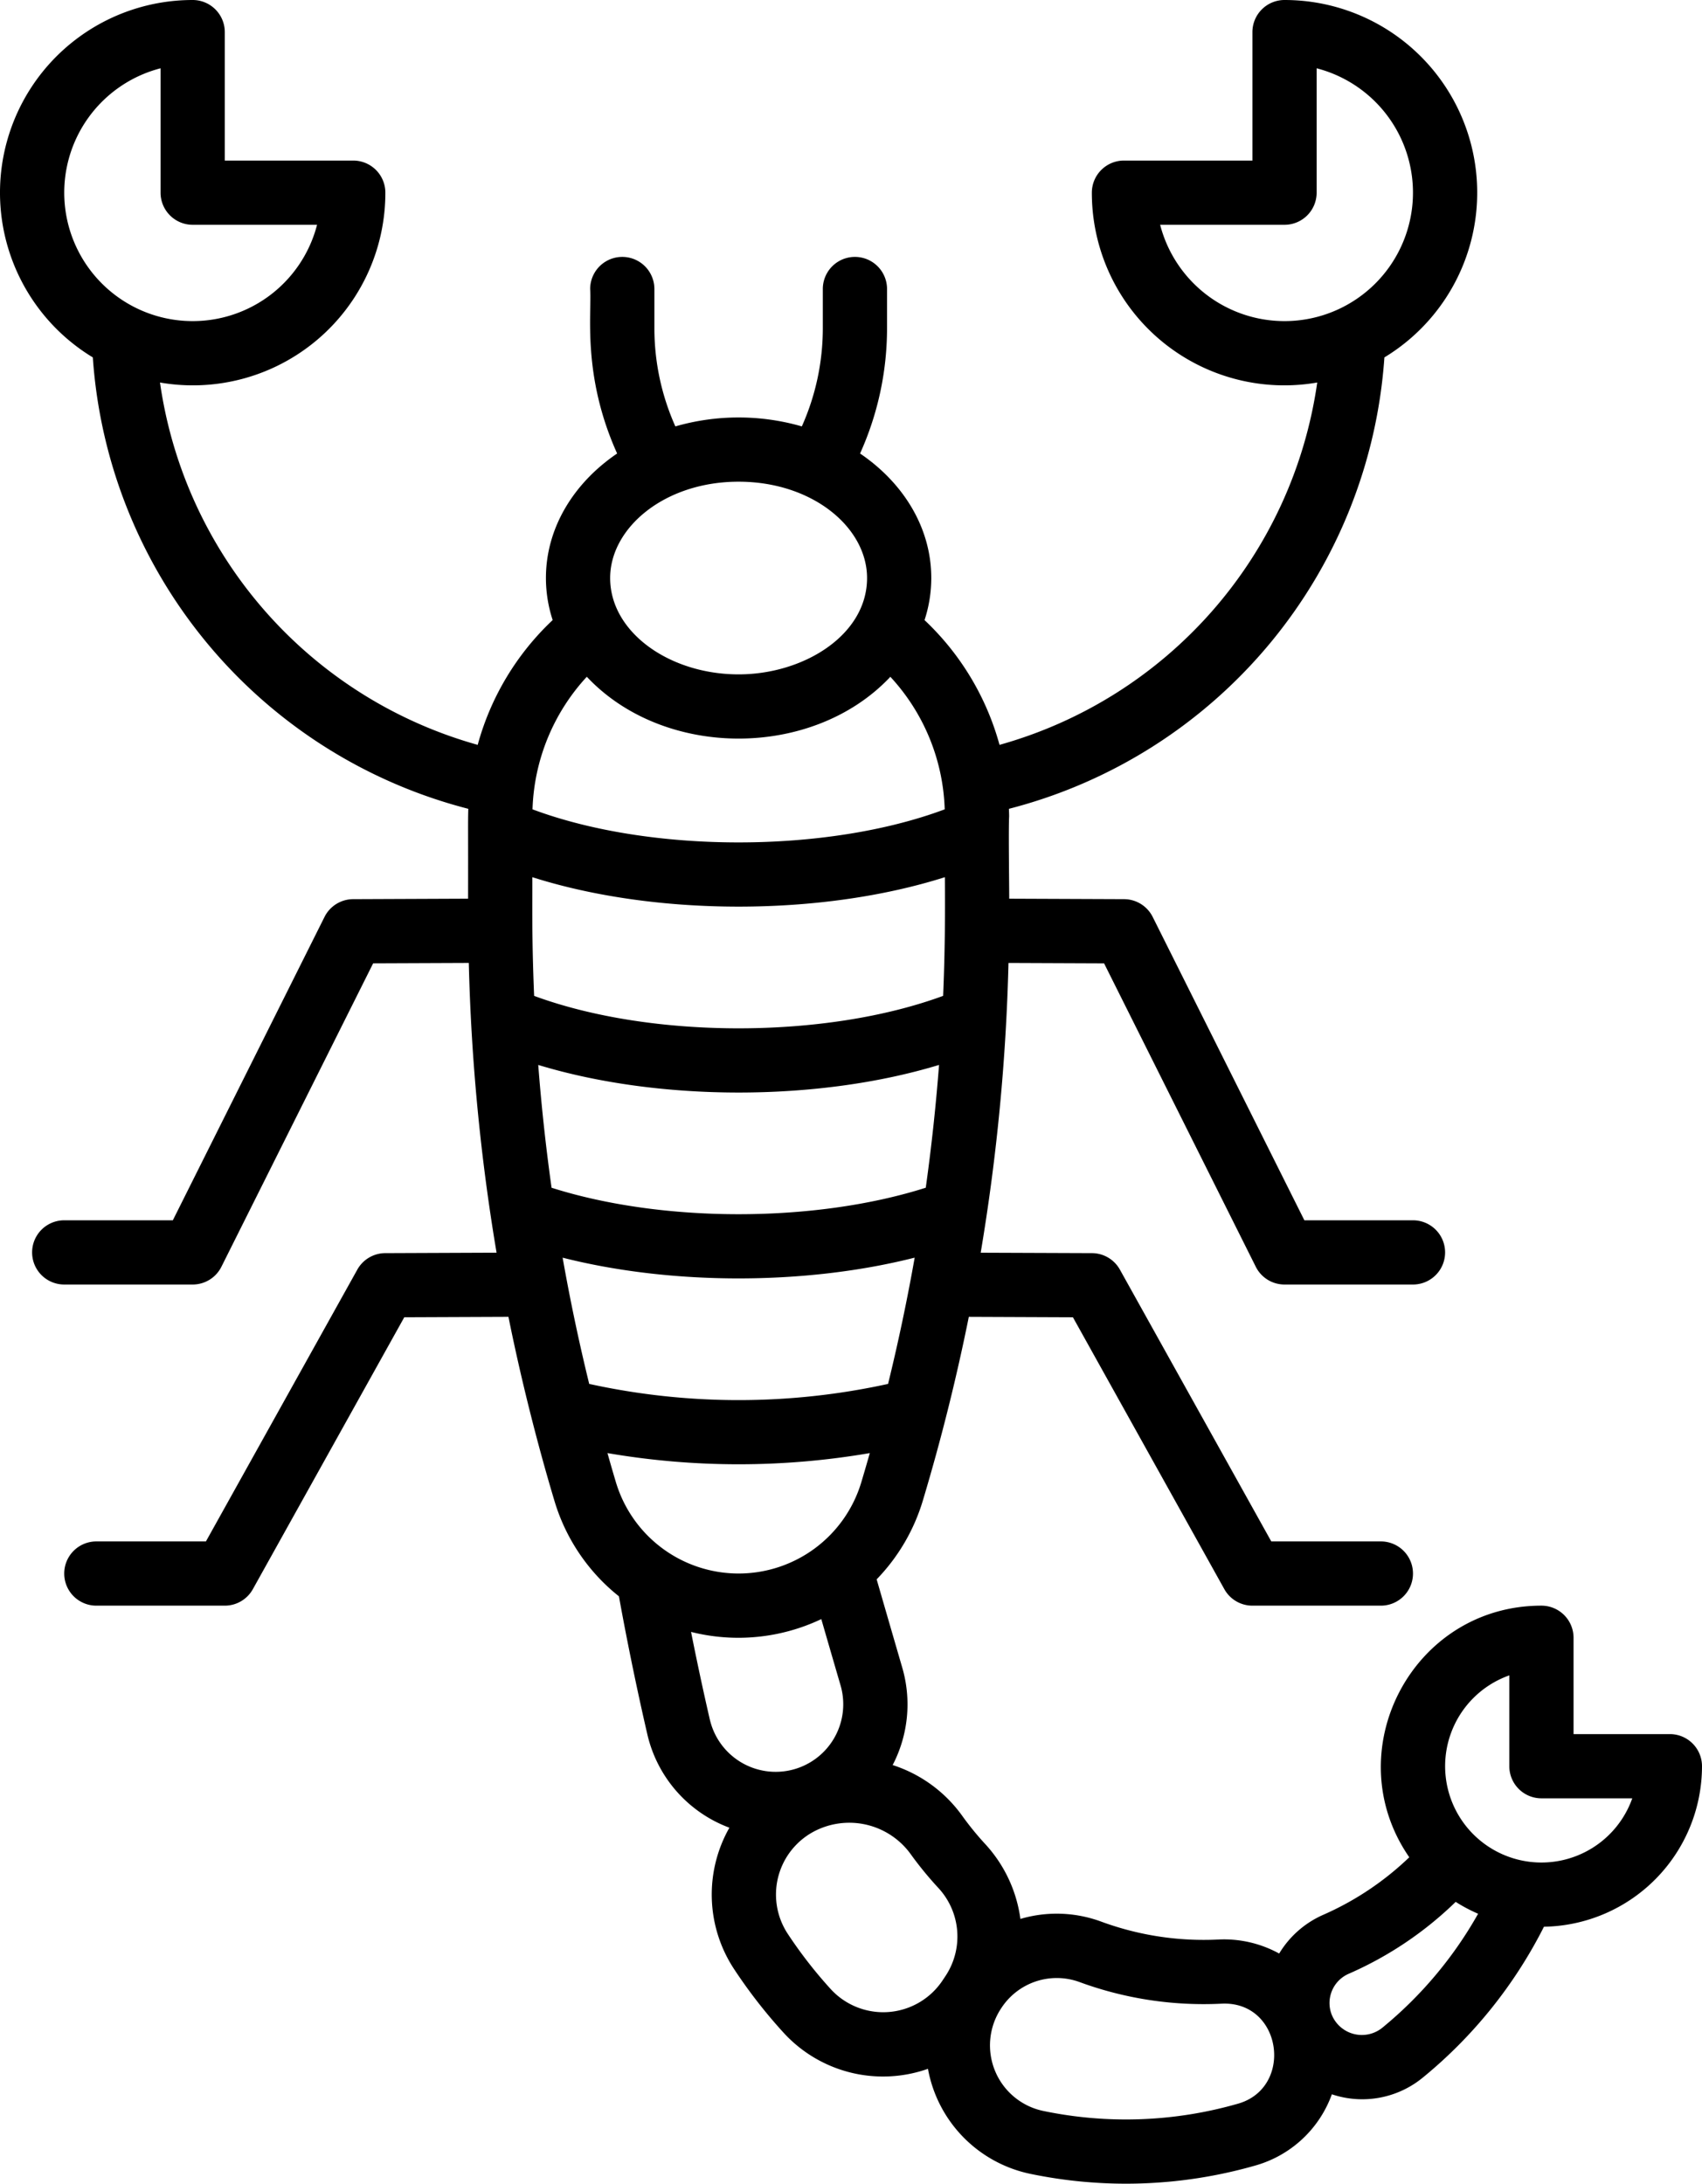 <svg xmlns="http://www.w3.org/2000/svg" width="397.5" height="509.999" viewBox="0 0 397.5 509.999">
  <g id="Group_628" data-name="Group 628" transform="translate(-71.25 -15)">
    <g id="Group_627" data-name="Group 627">
      <path id="Path_1795" data-name="Path 1795" d="M468.75,427.5a7.5,7.5,0,0,0-7.5-7.5h-22.5V397.5a7.5,7.5,0,0,0-7.5-7.5c-30.306,0-47.873,34.154-30.864,58.765A69.112,69.112,0,0,1,380.3,462.2,22.619,22.619,0,0,0,370,471.248a26.713,26.713,0,0,0-14.191-3.272,69.156,69.156,0,0,1-27.355-4.177,30.042,30.042,0,0,0-18.892-.636,32.117,32.117,0,0,0-8.243-17.516,69.537,69.537,0,0,1-5.334-6.549,32.079,32.079,0,0,0-16.255-11.87,30.706,30.706,0,0,0,2.228-22.8c-2.236-7.676-4.569-15.738-5.967-20.574a44.948,44.948,0,0,0,10.781-18.371c4.506-15.015,8.012-29.382,10.743-42.931l24.316.1,35.364,63.5A7.5,7.5,0,0,0,363.75,390h30a7.5,7.5,0,0,0,0-15H368.157L332.8,311.521a7.5,7.5,0,0,0-6.522-3.851l-25.988-.1a478.794,478.794,0,0,0,6.493-67.675l22.32.091,35.437,70.873A7.5,7.5,0,0,0,371.251,315h30a7.5,7.5,0,0,0,0-15H375.886l-35.427-70.854A7.5,7.5,0,0,0,333.781,225l-26.827-.109c-.006-3.239-.186-16.454-.023-19.211,0-.6-.035-1.186-.051-1.779A117.178,117.178,0,0,0,394.574,98.473,44.993,44.993,0,0,0,371.25,15a7.5,7.5,0,0,0-7.5,7.5v30h-30a7.5,7.5,0,0,0-7.5,7.5,44.956,44.956,0,0,0,52.637,44.339,102.953,102.953,0,0,1-74.2,84.622,62.837,62.837,0,0,0-17.513-29.135A31.593,31.593,0,0,0,288.75,150c0-11.723-6.492-22.2-16.633-29.084a71.152,71.152,0,0,0,6.3-29.266V82.5a7.5,7.5,0,0,0-15,0v9.15a56.131,56.131,0,0,1-4.9,22.934,53.343,53.343,0,0,0-29.536,0,56.131,56.131,0,0,1-4.9-22.934V82.5a7.5,7.5,0,0,0-15,0c.408,5.514-1.94,20.161,6.3,38.416C205.242,127.8,198.75,138.277,198.75,150a31.569,31.569,0,0,0,1.575,9.816,62.691,62.691,0,0,0-17.509,29.145,102.952,102.952,0,0,1-74.2-84.622A44.956,44.956,0,0,0,161.25,60a7.5,7.5,0,0,0-7.5-7.5h-30v-30a7.5,7.5,0,0,0-7.5-7.5A44.992,44.992,0,0,0,92.927,98.472,117.172,117.172,0,0,0,180.62,203.9c-.094,3.4-.022,4.048-.05,20.988-5.047.022-13.338.057-26.851.112a7.5,7.5,0,0,0-6.678,4.146L111.615,300H86.25a7.5,7.5,0,0,0,0,15h30a7.5,7.5,0,0,0,6.708-4.146L158.4,239.981l22.338-.091a476.2,476.2,0,0,0,6.484,67.673c-5.219.022-13.366.056-26,.106a7.5,7.5,0,0,0-6.522,3.851L119.343,375H93.75a7.5,7.5,0,0,0,0,15h30a7.5,7.5,0,0,0,6.553-3.851l35.364-63.5,24.329-.1c2.822,14,6.571,29.068,10.73,42.93A44.866,44.866,0,0,0,215.8,387.821c.99,5.5,3.289,17.744,6.626,32.194A30.642,30.642,0,0,0,241.6,441.86a31.639,31.639,0,0,0,1.125,33.067,120.009,120.009,0,0,0,11.505,14.787,31.476,31.476,0,0,0,33.742,8.456,30.666,30.666,0,0,0,23.977,24.545,109.717,109.717,0,0,0,52.656-2.007,26.729,26.729,0,0,0,17.7-16.586,22.287,22.287,0,0,0,21.281-3.934,108.946,108.946,0,0,0,28.251-35.2A37.535,37.535,0,0,0,468.75,427.5ZM342.2,67.5H371.25a7.5,7.5,0,0,0,7.5-7.5V30.949A30,30,0,1,1,342.2,67.5ZM108.75,30.949V60a7.5,7.5,0,0,0,7.5,7.5H145.3A30,30,0,1,1,108.75,30.949ZM291.927,219.864c.079,9.459-.008,18.17-.41,27.719-27.408,10.1-68.081,10.117-95.522.005-.589-14.027-.385-22.209-.425-27.724C224.429,229.034,263.044,229.041,291.927,219.864Zm-1.366,43.848c-.675,8.8-1.665,18.4-3.1,28.679-25.971,8.249-61.42,8.251-87.394.006q-2.012-14.358-3.11-28.681C225.192,272.3,262.265,272.321,290.561,263.712Zm-87.91,45.017c25.485,6.466,56.777,6.452,82.219-.006-1.677,9.484-3.73,19.355-6.212,29.49a162.971,162.971,0,0,1-69.8,0Q205.254,323.493,202.651,308.729ZM243.75,127.5c17.283,0,30,10.709,30,22.5,0,13.332-14.819,22.5-30,22.5-16.08,0-30-9.8-30-22.5C213.75,138.309,226.408,127.5,243.75,127.5ZM208.3,173.056c18.071,19.252,52.814,19.256,70.892.01a47.727,47.727,0,0,1,12.693,30.956c-27.524,10.294-68.715,10.305-96.267,0A47.824,47.824,0,0,1,208.3,173.056Zm4.822,181.313a180.992,180.992,0,0,0,61.27,0q-.959,3.378-1.982,6.8a29.92,29.92,0,0,1-57.315.006C214.414,358.908,213.764,356.639,213.121,354.369ZM237.04,416.64c-1.771-7.667-3.255-14.77-4.394-20.508a45.156,45.156,0,0,0,30.417-2.991c1.31,4.524,2.927,10.1,4.5,15.486a15.782,15.782,0,1,1-30.519,8.013ZM265.306,479.6a105.08,105.08,0,0,1-10.063-12.934,16.676,16.676,0,0,1,7.494-24.581,17.7,17.7,0,0,1,21.063,5.756,84.583,84.583,0,0,0,6.489,7.967,16.686,16.686,0,0,1,1.845,20.593l-.74,1.111A16.636,16.636,0,0,1,265.306,479.6Zm95.13,26.7A94.714,94.714,0,0,1,315,508.03a15.647,15.647,0,0,1-9.913-24.013,15.457,15.457,0,0,1,18.188-6.143,84.012,84.012,0,0,0,33.274,5.083C370.685,482.28,373.467,502.533,360.436,506.3Zm33.649-17.719a7.594,7.594,0,0,1-11.894-3.266,7.452,7.452,0,0,1,4.125-9.373,84.052,84.052,0,0,0,24.908-16.76,37.365,37.365,0,0,0,5.235,2.773A93.968,93.968,0,0,1,394.085,488.58ZM428.321,449.8a22.5,22.5,0,0,1-4.571-43.518V427.5a7.5,7.5,0,0,0,7.5,7.5h21.215A22.51,22.51,0,0,1,428.321,449.8Z"/>
    </g>
  </g>
</svg>
